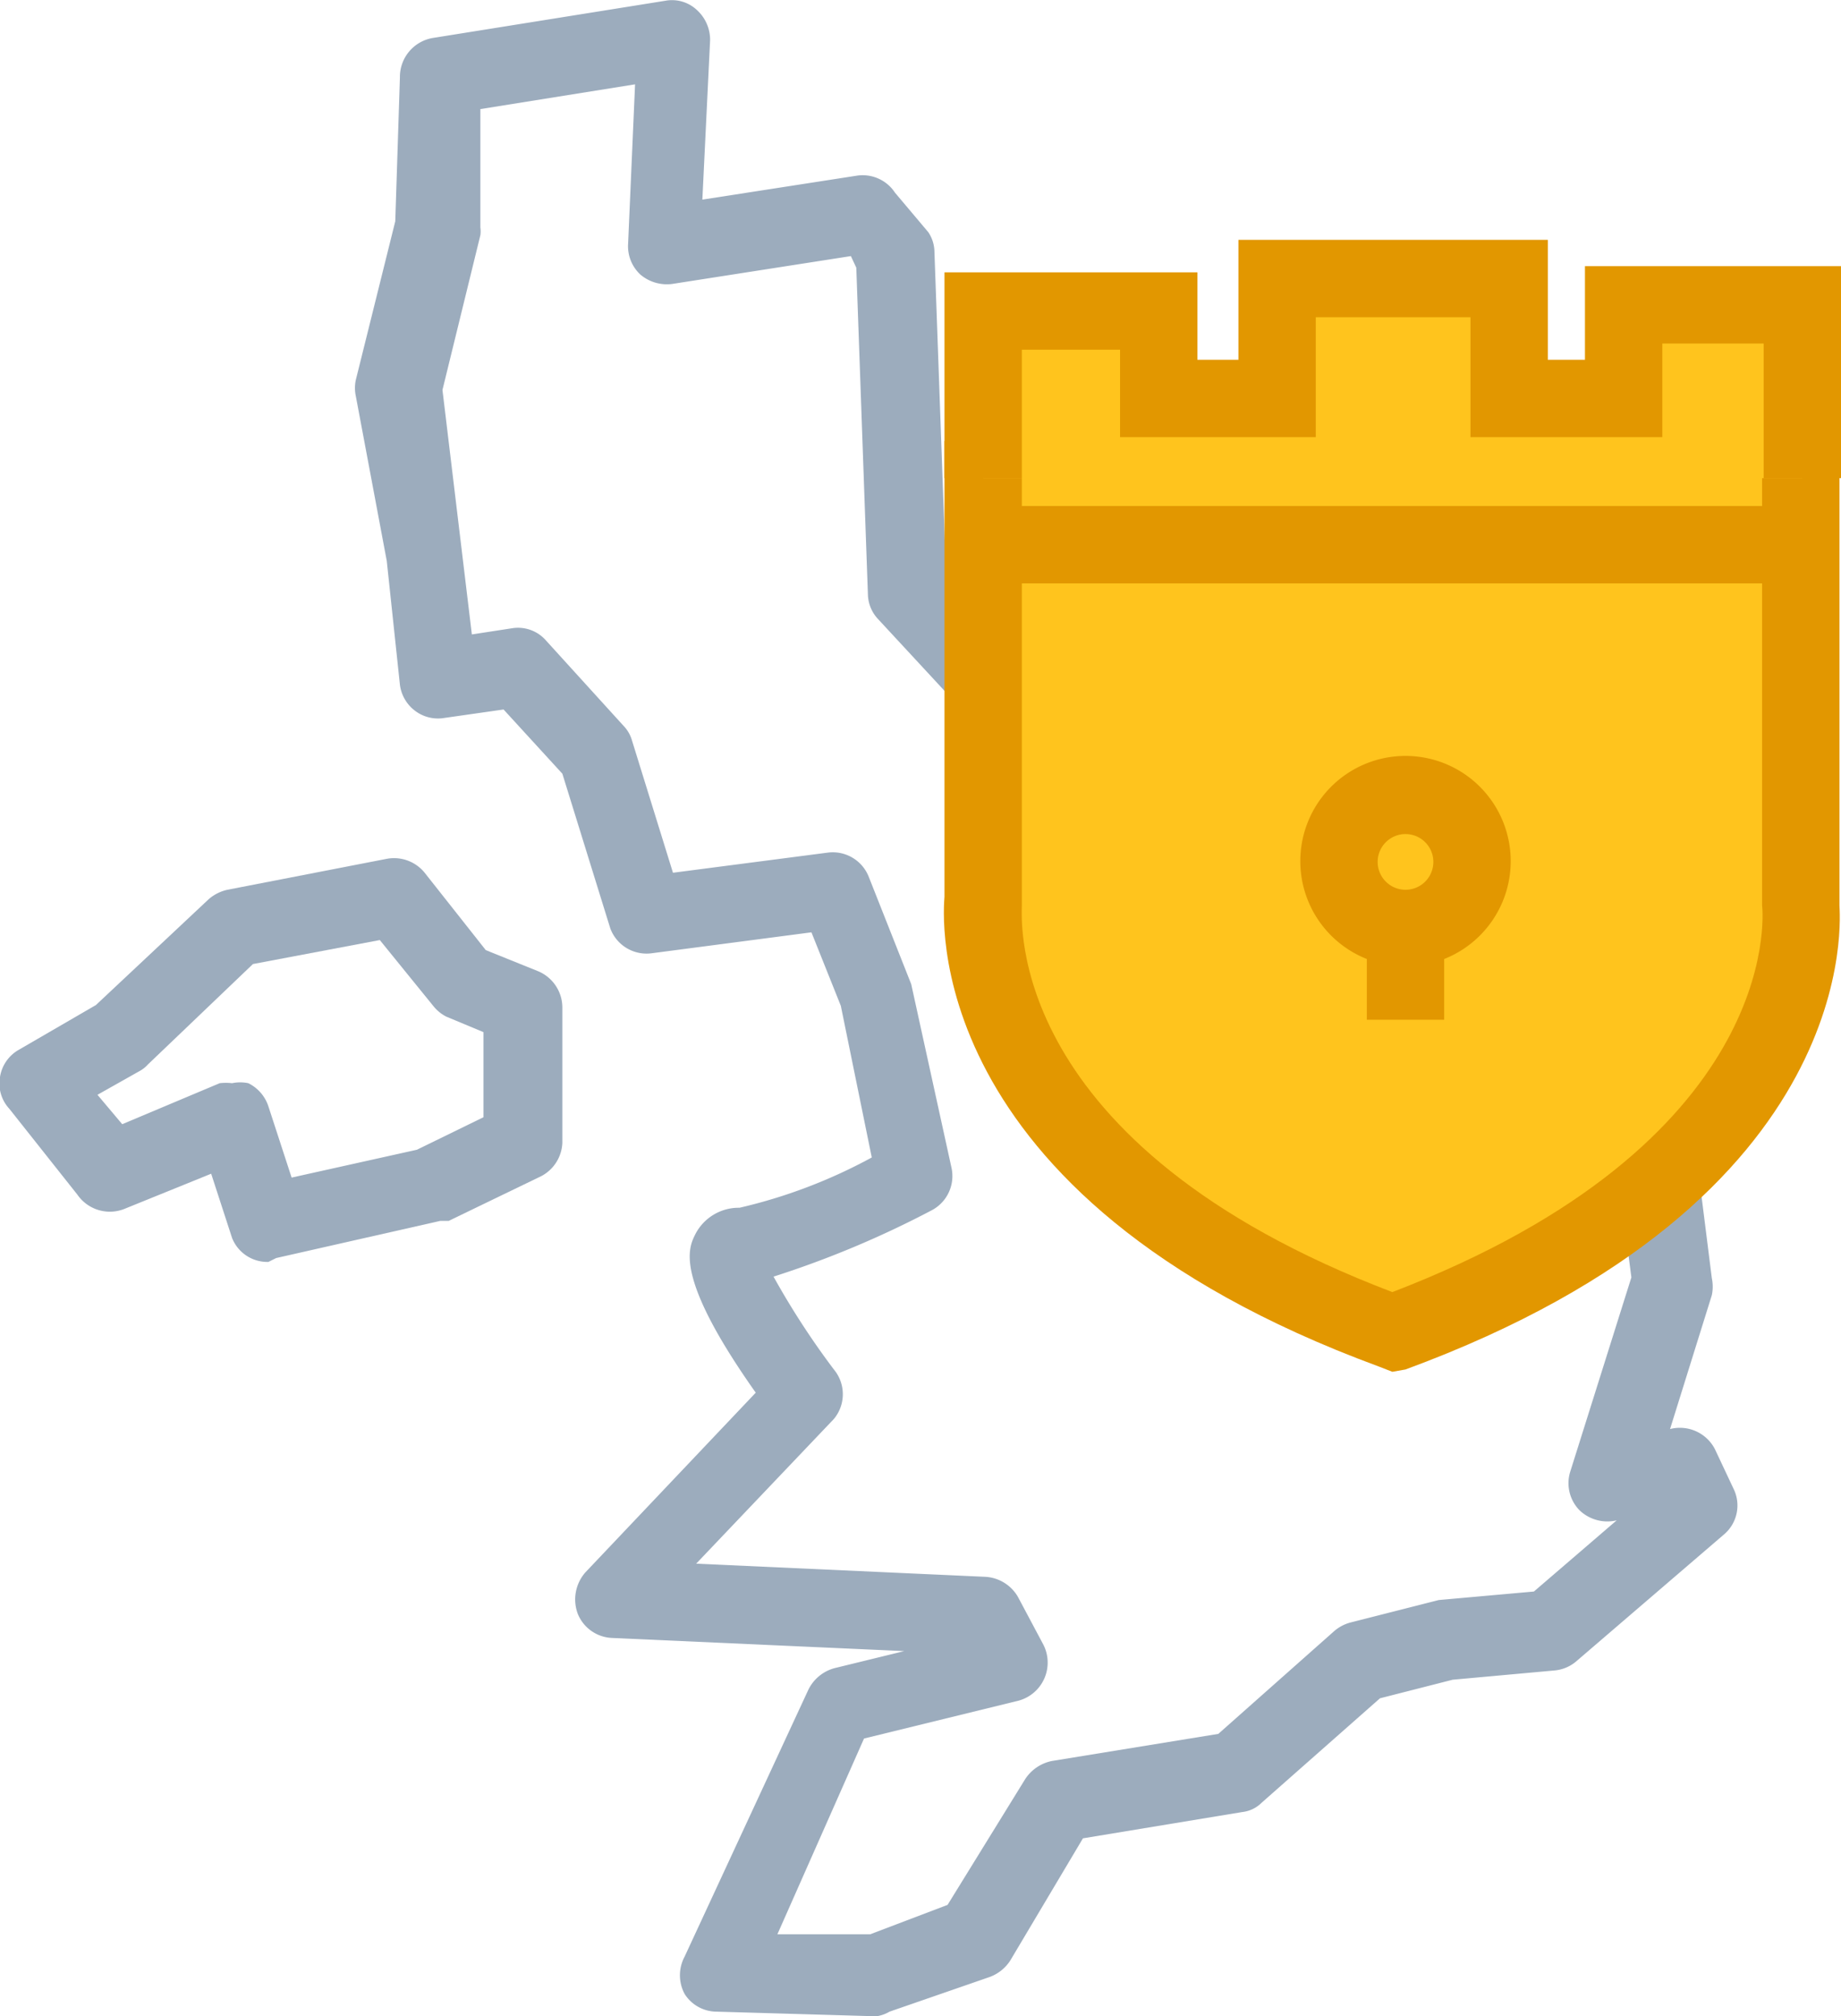<svg xmlns="http://www.w3.org/2000/svg" viewBox="0 0 23.8 26.06"><defs><style>.cls-1{fill:#9cacbd;}.cls-2{fill:#ffc41d;}.cls-3{fill:#e29700;}</style></defs><g id="Layer_2" data-name="Layer 2"><g id="Layer_1-2" data-name="Layer 1"><path class="cls-1" d="M11.33,26.06h0L9.26,26a.49.49,0,0,1-.41-.23.51.51,0,0,1,0-.48l1.6-3.45a.53.53,0,0,1,.34-.28l.9-.22-3.78-.17a.5.5,0,0,1-.44-.31.53.53,0,0,1,.1-.54L9.77,18c-1.06-1.5-.87-1.87-.78-2.05a.63.63,0,0,1,.57-.34h0a6.75,6.75,0,0,0,1.71-.65L10.87,13l-.38-.95-2.06.27A.5.5,0,0,1,7.89,12l-.62-2-.76-.83-.77.11a.49.49,0,0,1-.37-.09.5.5,0,0,1-.2-.34L5,7.25,4.6,5.12a.5.5,0,0,1,0-.21l.51-2.05L5.17,1A.51.51,0,0,1,5.6.49l3-.48a.47.47,0,0,1,.41.12.52.52,0,0,1,.17.39l-.1,2.06,2-.31a.5.5,0,0,1,.49.22L12,3a.46.46,0,0,1,.08.25l.15,4.18,3,3.27,2.08,1.43.09.08,1.33,1.51a.5.5,0,0,1,.11.42l-.14.77,1.13-.71a.51.51,0,0,1,.4-.06l1.33.37a.5.5,0,0,1,.37.42l.2,1.59a.53.53,0,0,1,0,.22l-.54,1.73h0a.51.51,0,0,1,.58.26l.24.51a.49.49,0,0,1-.12.59l-1.91,1.64a.5.5,0,0,1-.28.12l-1.32.12-.94.24L16.31,23.3a.42.42,0,0,1-.25.12L14,23.76l-.94,1.58a.54.54,0,0,1-.26.21L11.5,26A.47.47,0,0,1,11.33,26.06Zm1.29-1h0ZM10.05,25l1.2,0,1-.38,1-1.62a.54.54,0,0,1,.35-.24l2.15-.35,1.5-1.33a.53.53,0,0,1,.21-.11l1.14-.29,1.23-.11,1.07-.92a.52.52,0,0,1-.48-.13.5.5,0,0,1-.12-.5l.79-2.51-.15-1.16-.81-.22-1.39.89a.51.51,0,0,1-.65-.1l-.37-.42a.5.5,0,0,1-.11-.42l.17-.91-1.13-1.28-2.07-1.42-.09-.08L11.35,8a.48.48,0,0,1-.13-.32l-.15-4.22L11,3.31l-2.31.36a.53.53,0,0,1-.41-.12.5.5,0,0,1-.16-.4l.09-2.06-2,.32,0,1.53a.34.34,0,0,1,0,.1l-.49,2L6.1,8.2l.52-.08a.48.48,0,0,1,.44.16l1,1.1a.45.45,0,0,1,.11.19l.53,1.71,2-.26a.5.5,0,0,1,.53.31l.55,1.39.52,2.37a.5.5,0,0,1-.25.55A12.65,12.65,0,0,1,10,16.5a10.3,10.3,0,0,0,.78,1.2.5.5,0,0,1,0,.64L9,20.21l3.74.17a.52.52,0,0,1,.42.26l.33.62a.51.51,0,0,1-.32.72l-2,.49Z"/><path class="cls-2" d="M23.29,5.7v6s.39,3.44-5.28,5.54c-5.68-2.1-5.29-5.54-5.29-5.54V5.7"/><path class="cls-3" d="M18,17.73l-.18-.07c-6-2.21-5.62-5.91-5.61-6.07V5.7h1v6c0,.18-.23,3.09,4.79,5,5-1.92,4.8-4.83,4.78-5v-6h1v6c0,.1.37,3.8-5.61,6Z"/><polyline class="cls-2" points="23.3 6.18 23.3 3.94 20.99 3.94 20.99 5.15 19.51 5.15 19.51 3.6 16.51 3.6 16.51 5.15 14.98 5.15 14.98 4.02 12.71 4.02 12.71 6.18"/><polygon class="cls-3" points="23.8 6.18 22.8 6.18 22.8 4.44 21.49 4.44 21.49 5.65 19.01 5.65 19.01 4.1 17.01 4.1 17.01 5.65 14.48 5.65 14.48 4.52 13.21 4.52 13.21 6.18 12.21 6.18 12.21 3.52 15.48 3.52 15.48 4.65 16.01 4.65 16.01 3.1 20.01 3.1 20.01 4.65 20.49 4.65 20.49 3.44 23.8 3.44 23.8 6.18"/><line class="cls-2" x1="12.58" y1="7.04" x2="23.29" y2="7.04"/><rect class="cls-3" x="12.58" y="6.54" width="10.71" height="1"/><circle class="cls-2" cx="18.17" cy="11.14" r="0.86"/><path class="cls-3" d="M18.17,12.49a1.36,1.36,0,1,1,1.36-1.35A1.36,1.36,0,0,1,18.17,12.49Zm0-1.71a.36.36,0,1,0,.36.36A.36.36,0,0,0,18.17,10.78Z"/><line class="cls-2" x1="18.17" y1="11.99" x2="18.17" y2="13.18"/><rect class="cls-3" x="17.67" y="11.99" width="1" height="1.19"/><path class="cls-1" d="M3.47,16.31A.49.49,0,0,1,3,16l-.27-.83-1.11.45A.51.51,0,0,1,1,15.44L.12,14.33A.48.48,0,0,1,0,13.92a.49.49,0,0,1,.24-.35l1-.58L2.7,11.62a.55.55,0,0,1,.24-.12L5,11.1a.51.51,0,0,1,.49.18l.79,1,.67.27a.51.51,0,0,1,.32.47v1.75A.51.51,0,0,1,7,15.2l-1.2.58-.11,0-2.12.48ZM3,14a.52.52,0,0,1,.21,0,.51.51,0,0,1,.26.3l.3.92,1.62-.36.86-.42v-1.1l-.48-.2A.51.51,0,0,1,5.6,13l-.69-.85-1.64.31-1.36,1.3a.39.39,0,0,1-.1.08l-.55.31.32.38L2.84,14A.69.69,0,0,1,3,14Z"/></g></g></svg>